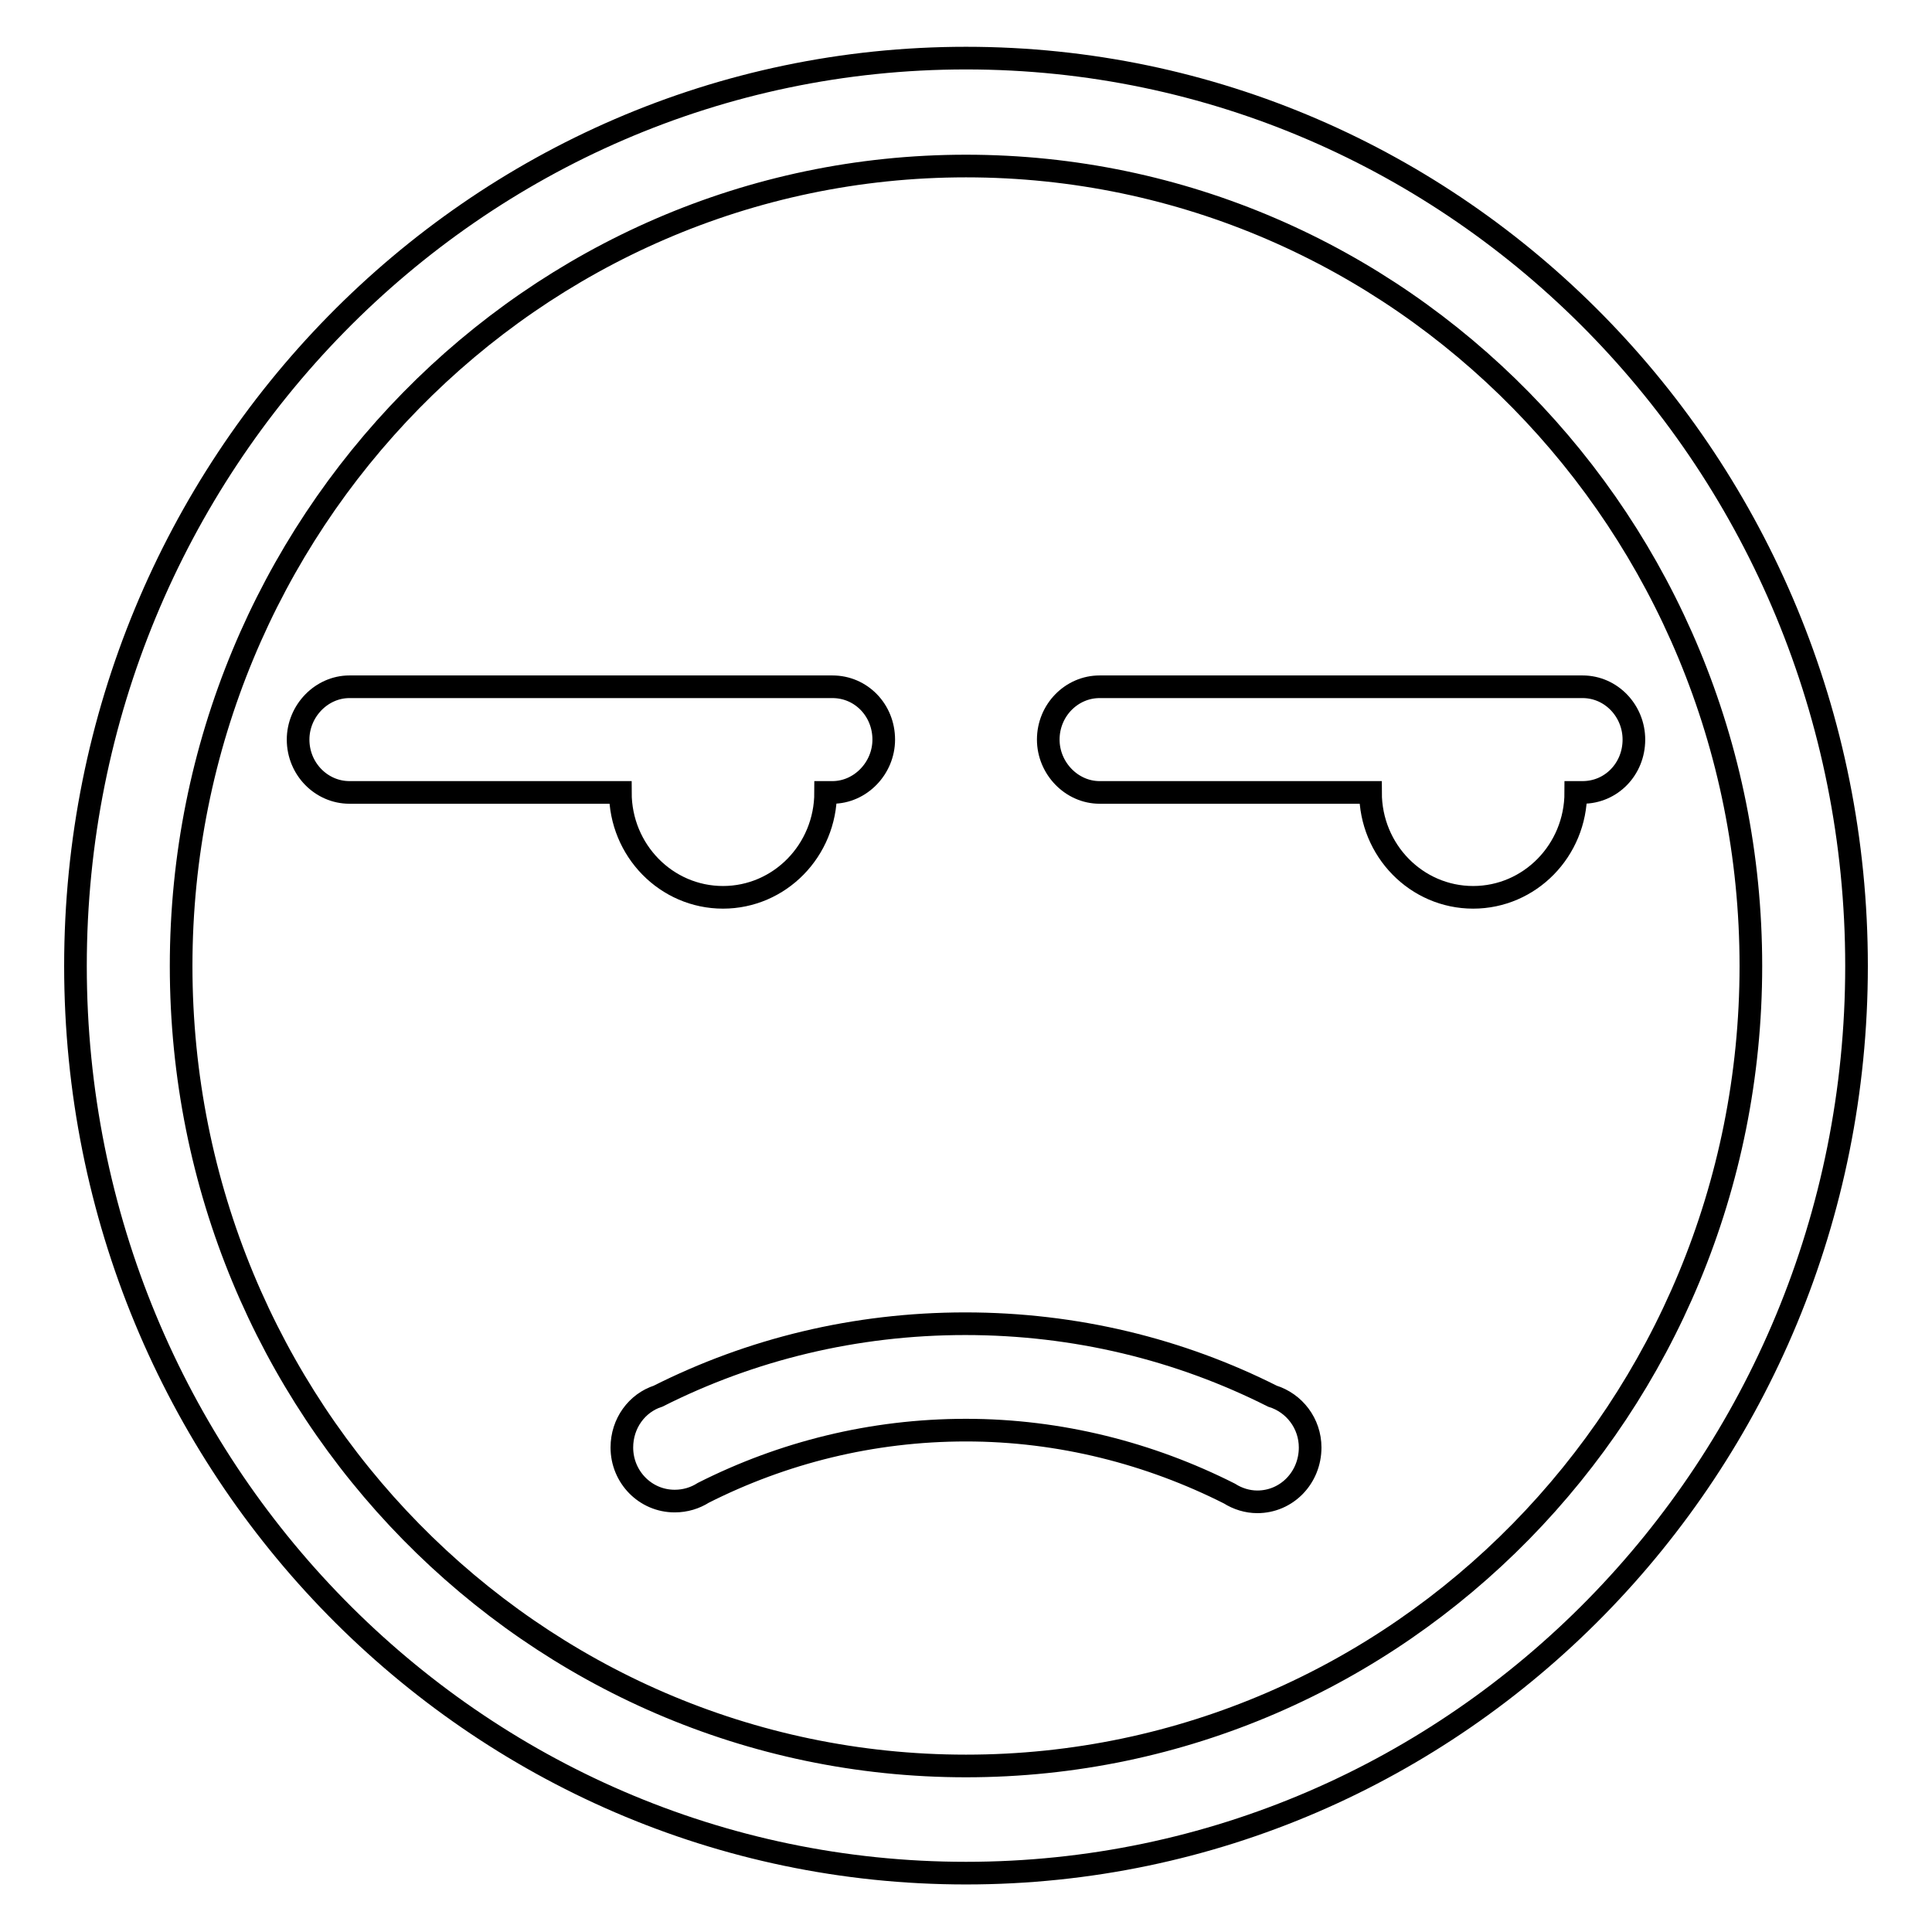 <?xml version="1.0" encoding="utf-8"?>
<!-- Svg Vector Icons : http://www.onlinewebfonts.com/icon -->
<!DOCTYPE svg PUBLIC "-//W3C//DTD SVG 1.1//EN" "http://www.w3.org/Graphics/SVG/1.1/DTD/svg11.dtd">
<svg version="1.1" xmlns="http://www.w3.org/2000/svg" xmlns:xlink="http://www.w3.org/1999/xlink" x="0px" y="0px" viewBox="0 0 256 256" enable-background="new 0 0 256 256" xml:space="preserve">
<g><g><path stroke-width="3" fill-opacity="0" stroke="#000000"  d="M209.7,91h-14.5h-49.5c-3.7,0-6.8,3.1-6.8,7l0,0c0,3.8,3.1,7,6.8,7h35.9c0,7.7,6.1,13.9,13.6,13.9c7.5,0,13.6-6.2,13.6-13.9h0.9c3.8,0,6.8-3.1,6.8-7l0,0C216.5,94.2,213.5,91,209.7,91L209.7,91z M128,7.7c65.2,0,118,53.8,118,120.3c0,66.4-52.8,120.2-118,120.2c-65.2,0-118-53.8-118-120.2C10,61.6,62.8,7.7,128,7.7L128,7.7z M128,22c57.4,0,104,47.4,104,106c0,58.5-46.6,106-104,106c-57.4,0-104-47.4-104-106C24,69.5,70.6,22,128,22L128,22z M166.6,199c-1.3,0-2.6-0.4-3.7-1.1c-10.5-5.3-22.4-8.4-34.9-8.4c-12.5,0-24.3,3-34.8,8.3c-1.1,0.7-2.4,1.1-3.8,1.1c-3.9,0-7-3.2-7-7.1c0-3.2,2-5.9,4.8-6.8c12.3-6.2,26.1-9.6,40.7-9.6s28.4,3.4,40.7,9.6c2.9,0.9,5,3.6,5,6.8C173.6,195.8,170.5,199,166.6,199L166.6,199z M109.4,105c0,7.7-6.1,13.9-13.6,13.9c-7.5,0-13.6-6.2-13.6-13.9H46.3c-3.7,0-6.8-3.1-6.8-7l0,0c0-3.8,3.1-7,6.8-7h49.5h14.5c3.8,0,6.8,3.1,6.8,7l0,0c0,3.8-3.1,7-6.8,7H109.4z"/></g></g>
</svg>